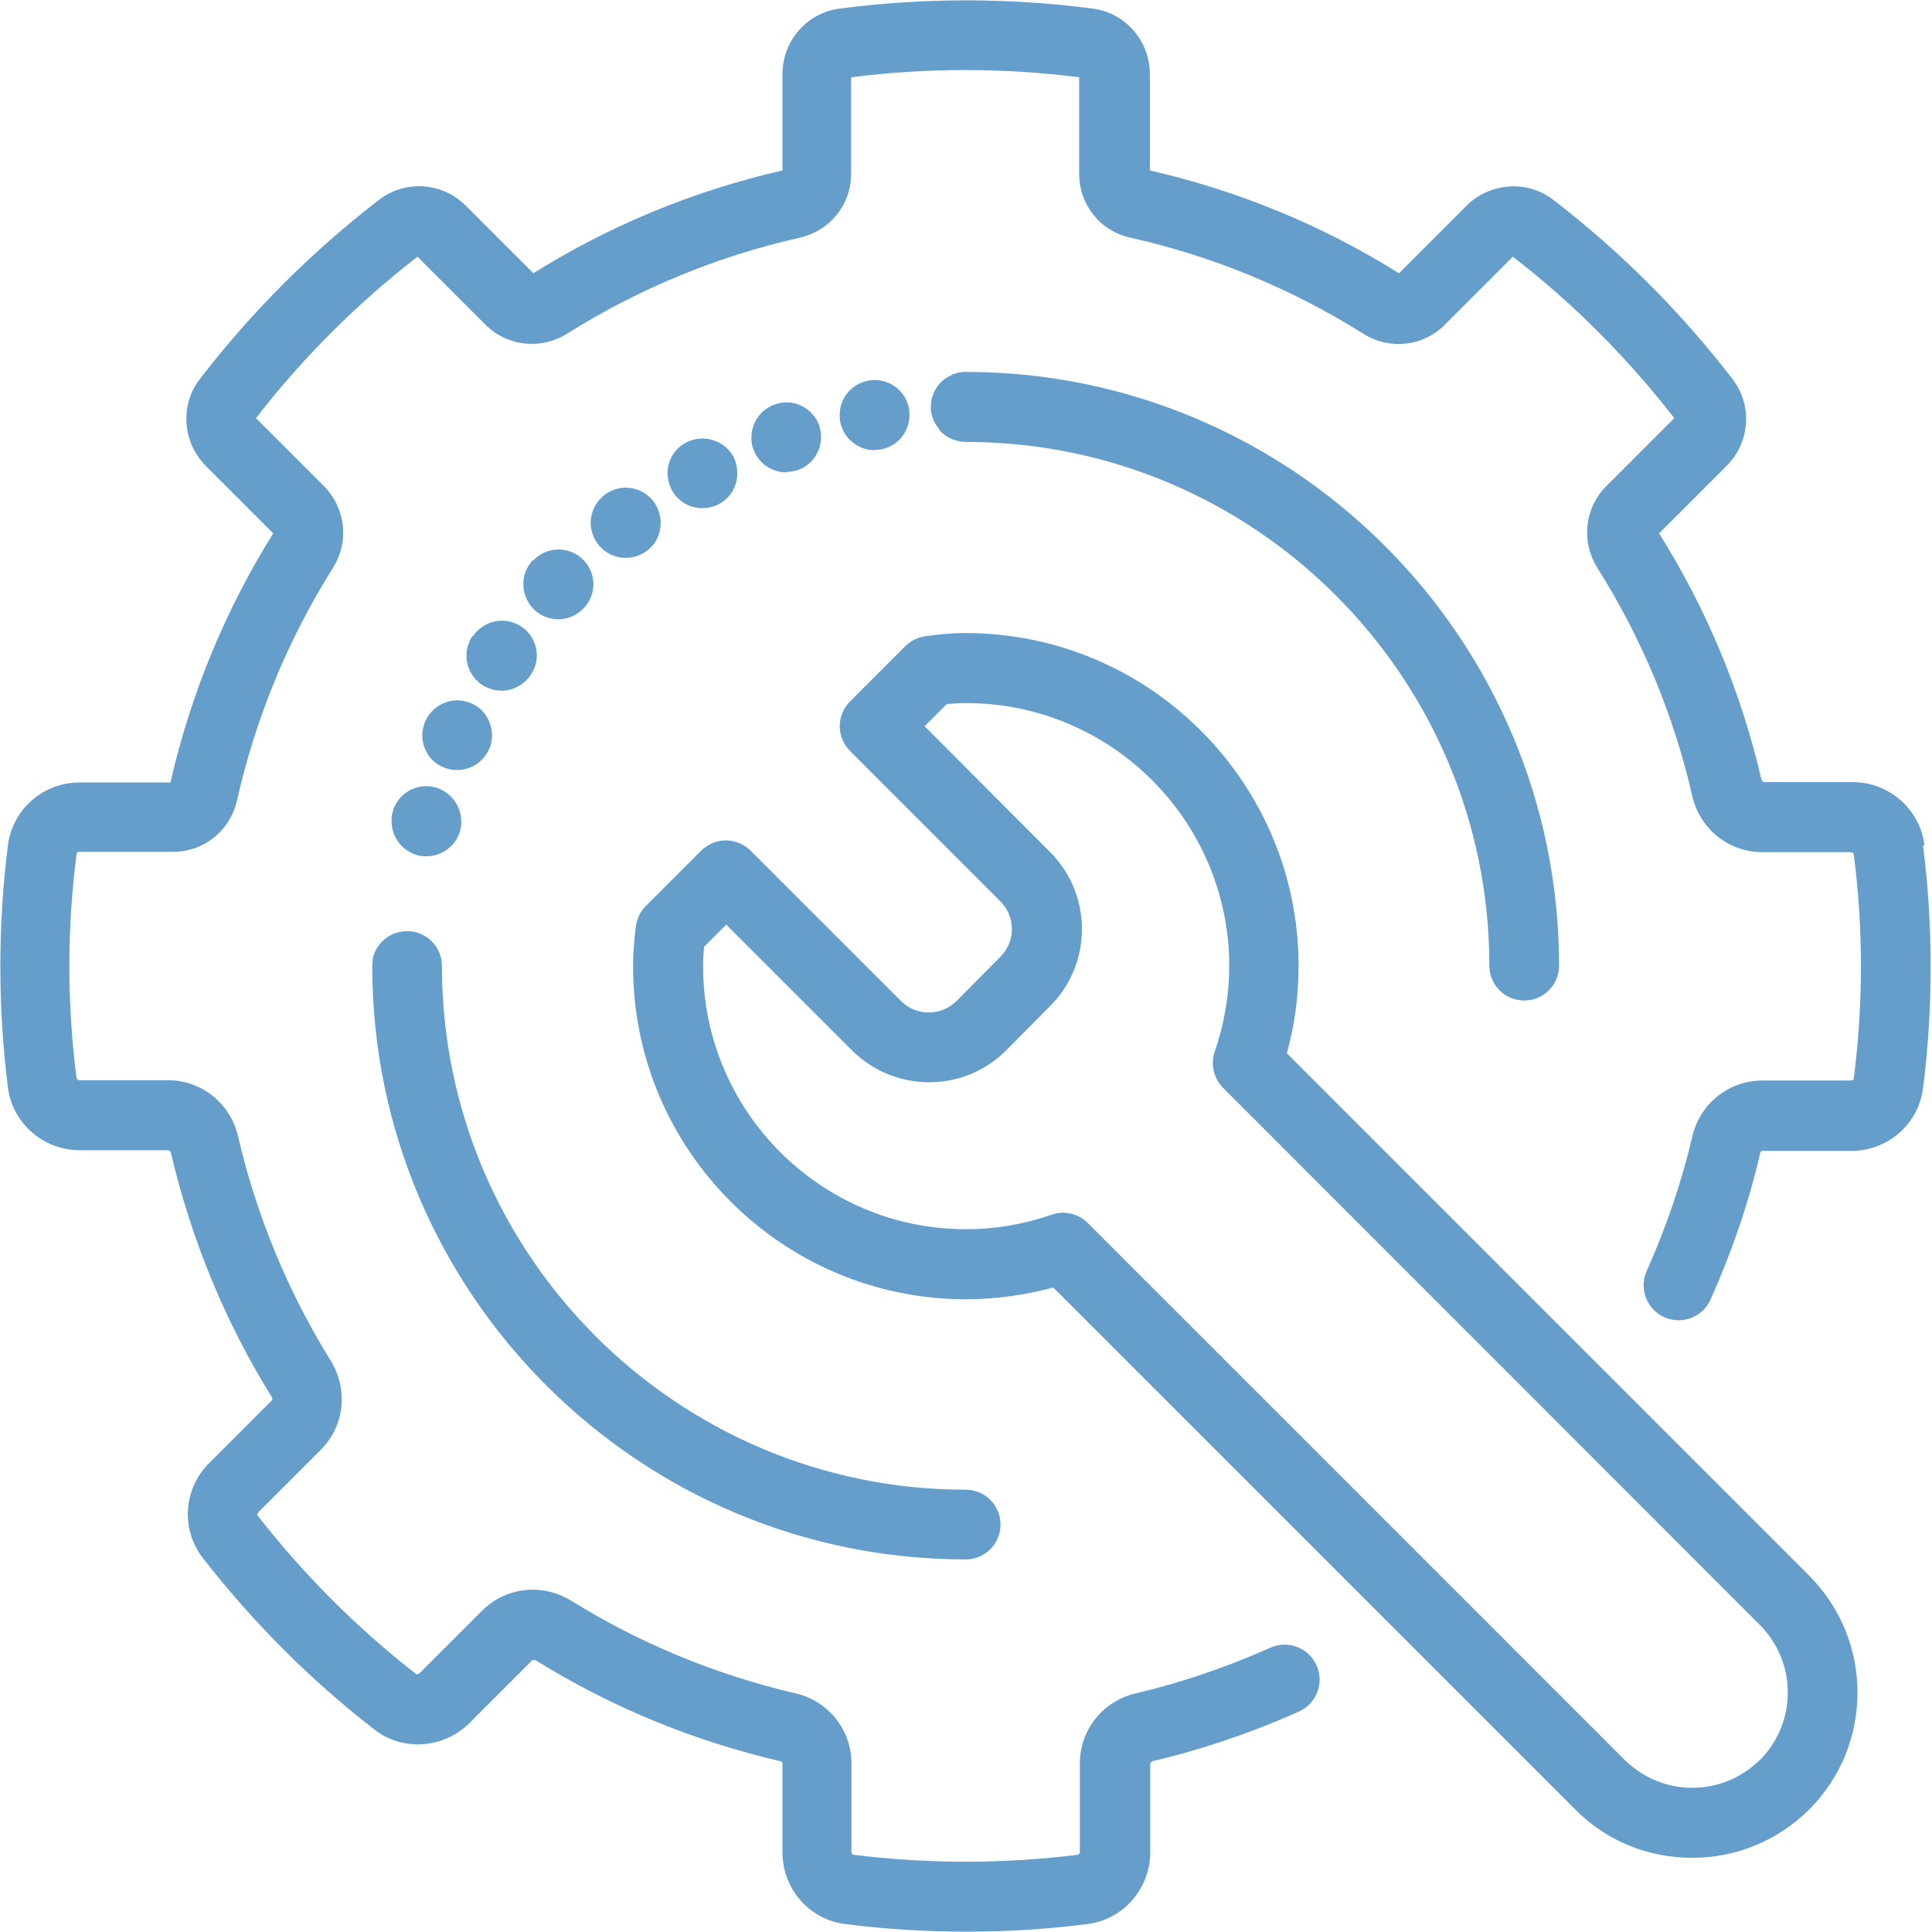 <?xml version="1.0" encoding="UTF-8"?><svg id="Layer_1" xmlns="http://www.w3.org/2000/svg" viewBox="0 0 56 56"><path d="M37.3,30.53c.23-.83.34-1.68.34-2.53,0-5.32-4.33-9.65-9.65-9.65-.41,0-.8.04-1.16.09-.22.03-.43.13-.59.29l-1.6,1.6c-.19.19-.3.45-.3.72s.11.53.3.72l4.35,4.35c.22.22.34.5.34.81s-.12.59-.34.81l-1.26,1.27c-.45.45-1.17.45-1.62,0l-4.35-4.35c-.19-.19-.45-.3-.72-.3s-.53.11-.72.3l-1.6,1.6c-.16.16-.26.37-.29.59-.04.34-.08.74-.08,1.16,0,5.32,4.33,9.65,9.65,9.65.85,0,1.7-.12,2.53-.34l15.13,15.13c.9.91,2.11,1.4,3.39,1.4s2.48-.5,3.39-1.4c.9-.9,1.4-2.11,1.4-3.39s-.5-2.48-1.4-3.39l-15.13-15.13ZM51.01,51.01c-.52.52-1.22.81-1.96.81s-1.43-.29-1.96-.81l-15.56-15.56c-.19-.19-.45-.3-.72-.3-.11,0-.22.02-.33.06-.81.28-1.65.42-2.48.42-4.2,0-7.62-3.42-7.62-7.62,0-.19.01-.39.03-.57l.64-.64,3.64,3.64c1.24,1.24,3.25,1.24,4.48,0l1.26-1.27c.6-.6.93-1.39.93-2.24s-.33-1.64-.93-2.24l-3.63-3.64.64-.64c.2-.02.39-.03.57-.03,4.2,0,7.62,3.42,7.62,7.62,0,.83-.14,1.67-.42,2.48-.13.37-.03.77.24,1.05l15.56,15.57c.52.52.81,1.22.81,1.96s-.29,1.43-.81,1.96Z" style="fill:#659eca;"/><path d="M27.24,12.47s.02.04.04.05c.09.09.2.16.32.21,0,0,0,0,0,0,.12.05.26.08.39.08,0,0,0,0,.01,0,8.37,0,15.17,6.81,15.17,15.18,0,.56.45,1.01,1.01,1.01s1.01-.45,1.01-1.01c0-9.49-7.72-17.21-17.2-17.21-.12,0-.23.02-.33.06-.02,0-.04,0-.06.02,0,0,0,0,0,0-.04.02-.07.04-.11.06-.02.01-.04.02-.06.03,0,0,0,0,0,0-.19.13-.33.31-.4.53-.01.04-.03.07-.03.11-.01.07-.02.14-.02.2s0,.13.02.2c0,0,0,0,0,0,.04.18.12.33.23.46Z" style="fill:#659eca;"/><path d="M10.81,27.8c-.01.07-.02.13-.02.2,0,0,0,.02,0,.02.01,9.48,7.73,17.18,17.2,17.18.56,0,1.01-.45,1.01-1.01s-.45-1.01-1.01-1.01c-8.37,0-15.18-6.81-15.18-15.18,0-.56-.45-1.01-1.01-1.01-.14,0-.27.03-.4.08-.3.13-.53.4-.6.73Z" style="fill:#659eca;"/><path d="M18.14,16.17c.22,0,.43-.07.62-.21.26-.2.39-.49.39-.8,0-.22-.07-.44-.21-.63-.34-.44-.98-.53-1.42-.18-.26.2-.39.49-.4.79,0,.22.07.44.21.63.2.26.5.4.8.4Z" style="fill:#659eca;"/><path d="M13.69,18.44c-.11.18-.17.37-.17.57,0,.32.16.64.45.84.18.11.37.17.57.17.32,0,.64-.16.84-.45.12-.18.18-.37.18-.57,0-.32-.16-.65-.45-.84-.47-.31-1.09-.18-1.4.28Z" style="fill:#659eca;"/><path d="M25.35,13.04c.05,0,.11,0,.16-.01.51-.08.86-.52.85-1.01,0-.05,0-.1-.01-.16-.09-.55-.61-.92-1.16-.83-.5.08-.86.51-.85,1.01,0,.05,0,.1.01.16.08.49.51.85,1,.85Z" style="fill:#659eca;"/><path d="M15.44,16.24c-.18.2-.28.45-.27.7,0,.27.11.53.32.74.2.18.45.27.69.27.27,0,.54-.11.74-.32.19-.2.28-.45.28-.7,0-.27-.11-.53-.32-.73-.4-.38-1.05-.36-1.43.05Z" style="fill:#659eca;"/><path d="M22.79,13.68c.11,0,.22-.02.32-.05.42-.14.69-.54.69-.96,0-.11-.02-.22-.05-.32-.18-.53-.76-.82-1.28-.63-.42.14-.69.53-.69.96,0,.11.01.22.05.32.14.42.53.69.96.69Z" style="fill:#659eca;"/><path d="M20.36,14.73c.16,0,.33-.04.48-.12.34-.18.53-.53.53-.88,0-.17-.03-.33-.11-.49-.27-.49-.88-.67-1.38-.41-.34.18-.53.53-.53.88,0,.16.04.33.12.49.18.34.53.53.89.53Z" style="fill:#659eca;"/><path d="M12.33,20.9c-.06.14-.09.28-.09.41,0,.39.22.76.59.92.13.06.28.09.42.09.38,0,.75-.22.92-.59.07-.14.09-.28.09-.42,0-.38-.22-.76-.59-.92-.51-.23-1.11,0-1.34.51Z" style="fill:#659eca;"/><path d="M11.38,23.54c-.03.09-.03.17-.03.26,0,.45.29.86.75.99.09.02.18.03.26.03.45,0,.86-.3.98-.75.02-.09.03-.17.03-.26,0-.45-.3-.86-.76-.99-.54-.14-1.09.18-1.23.72Z" style="fill:#659eca;"/><path d="M55.78,24.49c-.13-1.04-1.03-1.82-2.08-1.82h-2.58s-.05-.04-.06-.06c-.59-2.55-1.59-4.95-2.97-7.15l1.96-1.96c.68-.68.75-1.76.17-2.51-1.5-1.95-3.25-3.7-5.2-5.2-.75-.58-1.83-.5-2.51.17l-1.96,1.96c-2.22-1.39-4.65-2.39-7.22-2.98v-2.79c0-.96-.71-1.78-1.65-1.9-2.44-.32-4.91-.32-7.35,0-.94.12-1.65.94-1.65,1.9v2.79c-2.57.59-5,1.59-7.22,2.98l-1.96-1.96c-.68-.68-1.76-.75-2.51-.17-1.95,1.5-3.7,3.25-5.2,5.2-.58.75-.5,1.83.17,2.51l1.96,1.96c-1.39,2.22-2.39,4.65-2.98,7.22h-2.63c-1.06,0-1.95.78-2.08,1.82-.15,1.17-.22,2.35-.22,3.51s.07,2.34.22,3.51c.13,1.04,1.03,1.82,2.08,1.82h2.58s.05.03.06.06c.59,2.52,1.57,4.91,2.93,7.1,0,0,.03.06,0,.09l-1.82,1.82c-.75.75-.82,1.93-.18,2.75,1.44,1.85,3.11,3.53,4.97,4.97.82.64,2.01.56,2.76-.19l1.82-1.82s.08,0,.09,0c2.19,1.36,4.57,2.34,7.1,2.93.02,0,.06.02.06.06v2.58c0,1.06.78,1.95,1.82,2.08,1.17.15,2.35.22,3.51.22s2.34-.07,3.51-.22c1.04-.13,1.82-1.03,1.82-2.08v-2.58s.04-.05.06-.06c1.41-.33,2.84-.81,4.25-1.44.51-.23.74-.83.51-1.34-.23-.51-.82-.74-1.34-.51-1.3.58-2.61,1.02-3.89,1.32-.96.22-1.63,1.06-1.63,2.03v2.58s-.03.07-.05.07c-2.17.27-4.35.27-6.52,0-.02,0-.05-.04-.05-.07v-2.58c0-.97-.67-1.81-1.63-2.03-2.31-.54-4.49-1.44-6.49-2.68-.84-.52-1.9-.4-2.59.29l-1.82,1.82s-.07.03-.08.02c-1.72-1.34-3.27-2.89-4.61-4.61-.01-.01,0-.05.02-.08l1.82-1.82c.69-.69.8-1.75.28-2.59-1.24-2-2.14-4.18-2.68-6.49-.22-.96-1.06-1.63-2.03-1.63h-2.58s-.07-.03-.07-.05c-.14-1.08-.21-2.18-.21-3.26s.07-2.18.21-3.26c0-.02.04-.05.07-.05h2.73c.89,0,1.65-.61,1.85-1.49.54-2.4,1.48-4.67,2.78-6.74.48-.76.37-1.73-.26-2.37l-1.97-1.97c1.35-1.75,2.93-3.32,4.68-4.68l1.97,1.97c.63.63,1.6.74,2.37.26,2.07-1.3,4.34-2.24,6.74-2.78.88-.2,1.49-.96,1.49-1.85v-2.8c2.2-.28,4.41-.28,6.61,0v2.8c0,.89.61,1.66,1.49,1.85,2.4.54,4.67,1.48,6.74,2.78.76.48,1.74.38,2.37-.26l1.97-1.97c1.75,1.35,3.32,2.93,4.68,4.68l-1.97,1.97c-.63.63-.74,1.6-.26,2.37,1.28,2.03,2.21,4.25,2.75,6.61.22.96,1.06,1.63,2.03,1.63h2.58s.07.03.07.05c.14,1.08.21,2.18.21,3.26s-.07,2.18-.21,3.26c0,.02-.04.05-.07.05h-2.58c-.97,0-1.81.67-2.03,1.63-.3,1.28-.74,2.59-1.32,3.89-.23.51,0,1.11.51,1.34.51.23,1.11,0,1.34-.51.63-1.41,1.12-2.85,1.44-4.25,0-.02.02-.06.06-.06h2.58c1.06,0,1.95-.78,2.08-1.82.15-1.17.22-2.35.22-3.51s-.07-2.35-.22-3.51Z" style="fill:#659eca;"/></svg>
